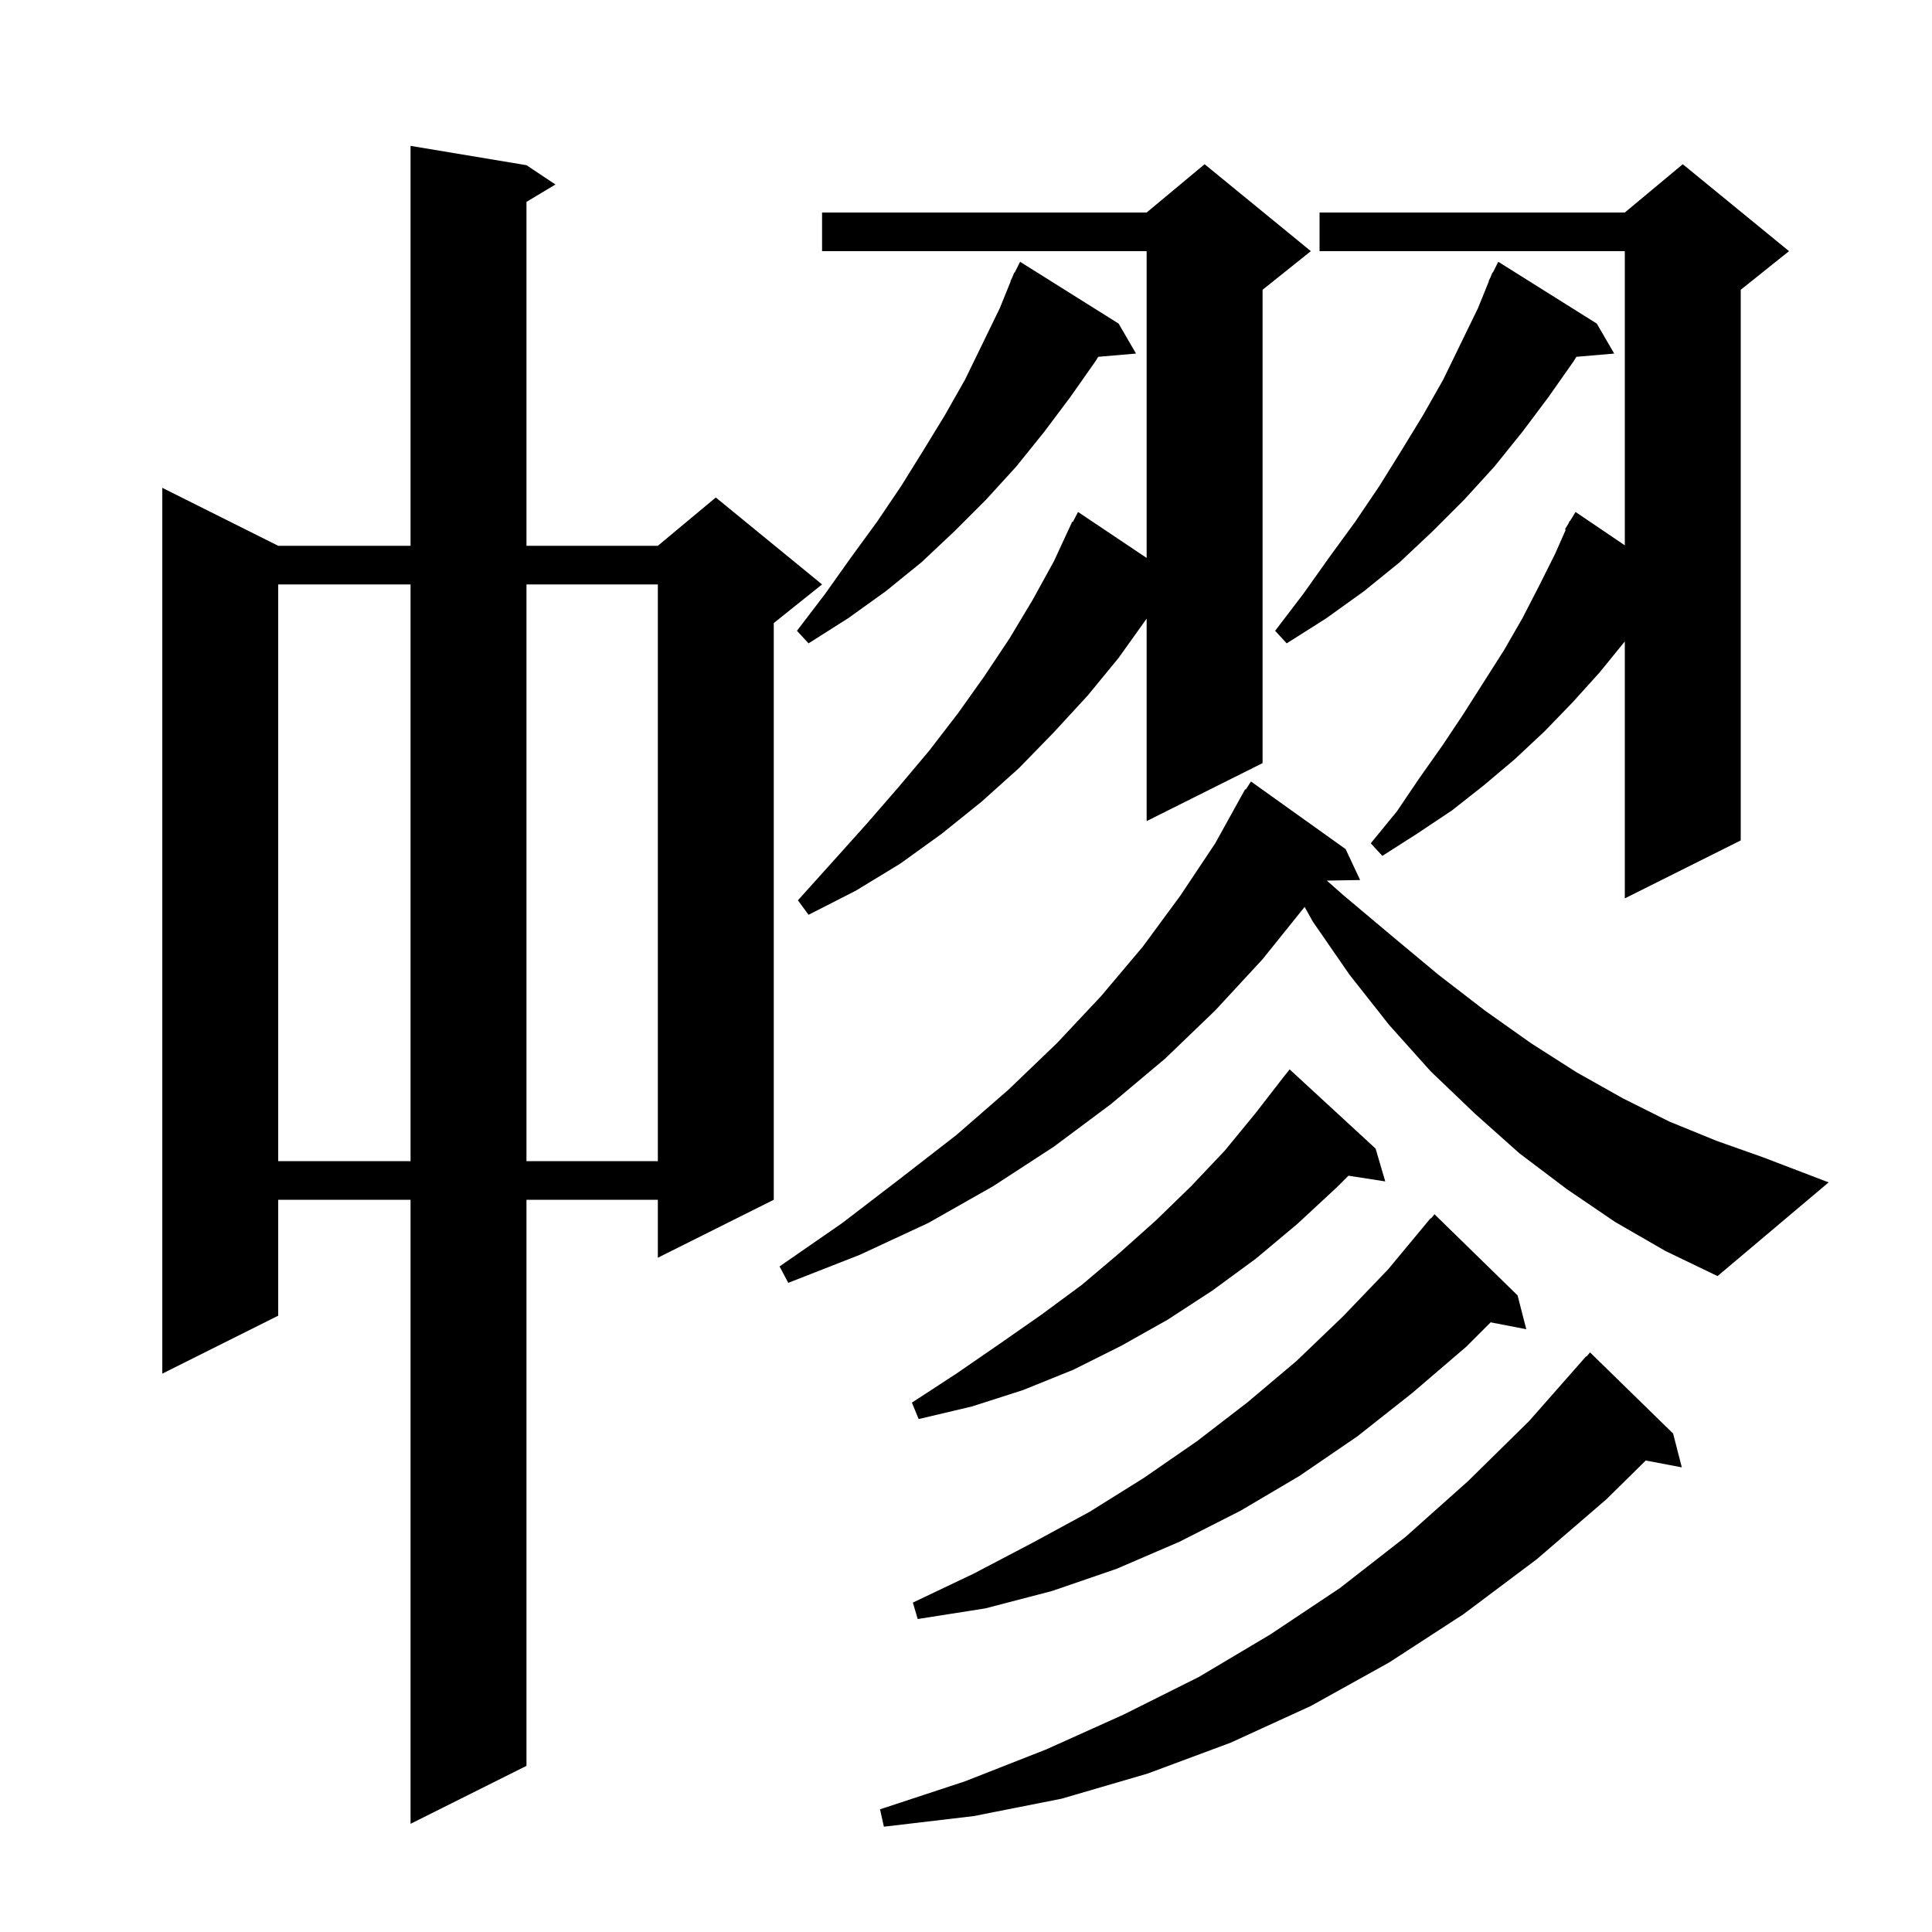 <svg xmlns="http://www.w3.org/2000/svg" xmlns:xlink="http://www.w3.org/1999/xlink" version="1.1" baseProfile="full" viewBox="0 0 200 200" width="200" height="200"><g fill="currentColor"><path d="M 173.2 148.4 L 174.1 151.9 L 170.367 151.192 L 166.3 155.2 L 159.1 161.4 L 151.5 167.1 L 143.8 172.1 L 135.7 176.6 L 127.4 180.4 L 118.8 183.6 L 109.9 186.2 L 100.8 188.0 L 91.5 189.1 L 91.1 187.3 L 99.9 184.4 L 108.3 181.1 L 116.3 177.5 L 124.1 173.6 L 131.5 169.2 L 138.7 164.4 L 145.5 159.1 L 152.0 153.3 L 158.3 147.1 L 164.2 140.4 L 164.238 140.434 L 164.6 140.0 Z M 54.5 17.1 L 57.5 19.1 L 54.5 20.9 L 54.5 56.5 L 68.1 56.5 L 74.1 51.5 L 85.1 60.5 L 80.1 64.5 L 80.1 124.2 L 68.1 130.2 L 68.1 124.2 L 54.5 124.2 L 54.5 182.8 L 42.5 188.8 L 42.5 124.2 L 28.8 124.2 L 28.8 136.2 L 16.8 142.2 L 16.8 50.5 L 28.8 56.5 L 42.5 56.5 L 42.5 15.1 Z M 157.1 134.1 L 158.0 137.6 L 154.312 136.888 L 151.8 139.4 L 146.2 144.2 L 140.5 148.7 L 134.5 152.8 L 128.4 156.4 L 122.1 159.6 L 115.6 162.4 L 108.9 164.7 L 102.0 166.5 L 95.0 167.6 L 94.5 165.9 L 100.8 162.9 L 106.9 159.7 L 112.8 156.5 L 118.4 153.0 L 123.9 149.2 L 129.1 145.2 L 134.2 140.9 L 139.0 136.3 L 143.7 131.4 L 148.1 126.1 L 148.138 126.134 L 148.5 125.7 Z M 142.4 118.9 L 143.4 122.3 L 139.591 121.709 L 138.4 122.9 L 134.3 126.7 L 130.0 130.3 L 125.5 133.6 L 120.9 136.6 L 116.1 139.3 L 111.1 141.8 L 105.9 143.9 L 100.6 145.6 L 95.1 146.9 L 94.4 145.2 L 99.0 142.2 L 103.5 139.1 L 107.8 136.1 L 112.0 133.0 L 115.9 129.7 L 119.7 126.3 L 123.3 122.8 L 126.8 119.1 L 130.0 115.2 L 133.1 111.2 L 133.109 111.208 L 133.5 110.7 Z M 167.2 126.5 L 162.2 123.1 L 157.3 119.4 L 152.7 115.3 L 148.1 110.9 L 143.8 106.1 L 139.7 100.9 L 135.9 95.4 L 135.054 93.882 L 130.7 99.3 L 125.8 104.6 L 120.6 109.6 L 115.0 114.3 L 109.1 118.7 L 102.8 122.8 L 96.1 126.6 L 89.0 129.9 L 81.6 132.8 L 80.7 131.1 L 87.2 126.6 L 93.2 122.0 L 99.0 117.5 L 104.4 112.8 L 109.4 108.0 L 114.0 103.1 L 118.3 98.0 L 122.2 92.7 L 125.8 87.3 L 128.401 82.601 L 128.4 82.6 L 128.412 82.581 L 128.9 81.7 L 128.959 81.735 L 129.5 80.9 L 139.3 87.9 L 140.8 91.1 L 137.354 91.159 L 139.1 92.7 L 144.1 96.9 L 148.9 100.9 L 153.7 104.6 L 158.5 108.0 L 163.2 111.0 L 168.0 113.7 L 172.8 116.1 L 177.7 118.1 L 182.5 119.8 L 189.3 122.4 L 177.8 132.1 L 172.4 129.5 Z M 28.8 60.5 L 28.8 120.2 L 42.5 120.2 L 42.5 60.5 Z M 54.5 60.5 L 54.5 120.2 L 68.1 120.2 L 68.1 60.5 Z M 135.7 26.0 L 130.7 30.0 L 130.7 79.0 L 118.7 85.0 L 118.7 64.04 L 115.8 68.1 L 112.6 72.0 L 109.1 75.8 L 105.5 79.5 L 101.6 83.0 L 97.5 86.3 L 93.2 89.4 L 88.6 92.2 L 83.7 94.7 L 82.6 93.2 L 86.2 89.2 L 89.7 85.3 L 93.0 81.5 L 96.2 77.7 L 99.2 73.8 L 101.9 70.0 L 104.5 66.1 L 106.9 62.1 L 109.1 58.1 L 111.0 54.0 L 111.057 54.031 L 111.6 53.0 L 118.7 57.757 L 118.7 26.0 L 85.1 26.0 L 85.1 22.0 L 118.7 22.0 L 124.7 17.0 Z M 185.2 26.0 L 180.2 30.0 L 180.2 87.0 L 168.2 93.0 L 168.2 66.4 L 165.6 69.6 L 162.8 72.7 L 159.9 75.7 L 156.8 78.6 L 153.6 81.3 L 150.3 83.9 L 146.7 86.3 L 143.1 88.6 L 141.9 87.3 L 144.6 84.0 L 146.9 80.6 L 149.3 77.2 L 151.5 73.9 L 155.7 67.3 L 157.6 64.0 L 159.3 60.7 L 161.0 57.3 L 162.086 54.838 L 162.0 54.8 L 162.37 54.194 L 162.5 53.9 L 162.537 53.921 L 163.1 53.0 L 168.2 56.452 L 168.2 26.0 L 136.6 26.0 L 136.6 22.0 L 168.2 22.0 L 174.2 17.0 Z M 165.3 33.5 L 167.1 36.6 L 163.185 36.938 L 162.9 37.4 L 160.3 41.1 L 157.6 44.7 L 154.7 48.3 L 151.6 51.7 L 148.3 55.0 L 144.9 58.2 L 141.2 61.2 L 137.3 64.0 L 133.2 66.6 L 132.0 65.3 L 134.9 61.5 L 137.6 57.7 L 140.3 54.0 L 142.8 50.3 L 145.1 46.6 L 147.3 43.0 L 149.4 39.3 L 153.0 31.9 L 154.13 29.112 L 154.1 29.1 L 154.286 28.729 L 154.5 28.2 L 154.54 28.22 L 155.1 27.1 Z M 115.8 33.5 L 117.6 36.6 L 113.685 36.938 L 113.4 37.4 L 110.8 41.1 L 108.1 44.7 L 105.2 48.3 L 102.1 51.7 L 98.8 55.0 L 95.4 58.2 L 91.7 61.2 L 87.8 64.0 L 83.7 66.6 L 82.5 65.3 L 85.4 61.5 L 88.1 57.7 L 90.8 54.0 L 93.3 50.3 L 95.6 46.6 L 97.8 43.0 L 99.9 39.3 L 103.5 31.9 L 104.63 29.112 L 104.6 29.1 L 104.786 28.729 L 105.0 28.2 L 105.04 28.22 L 105.6 27.1 Z "/></g></svg>